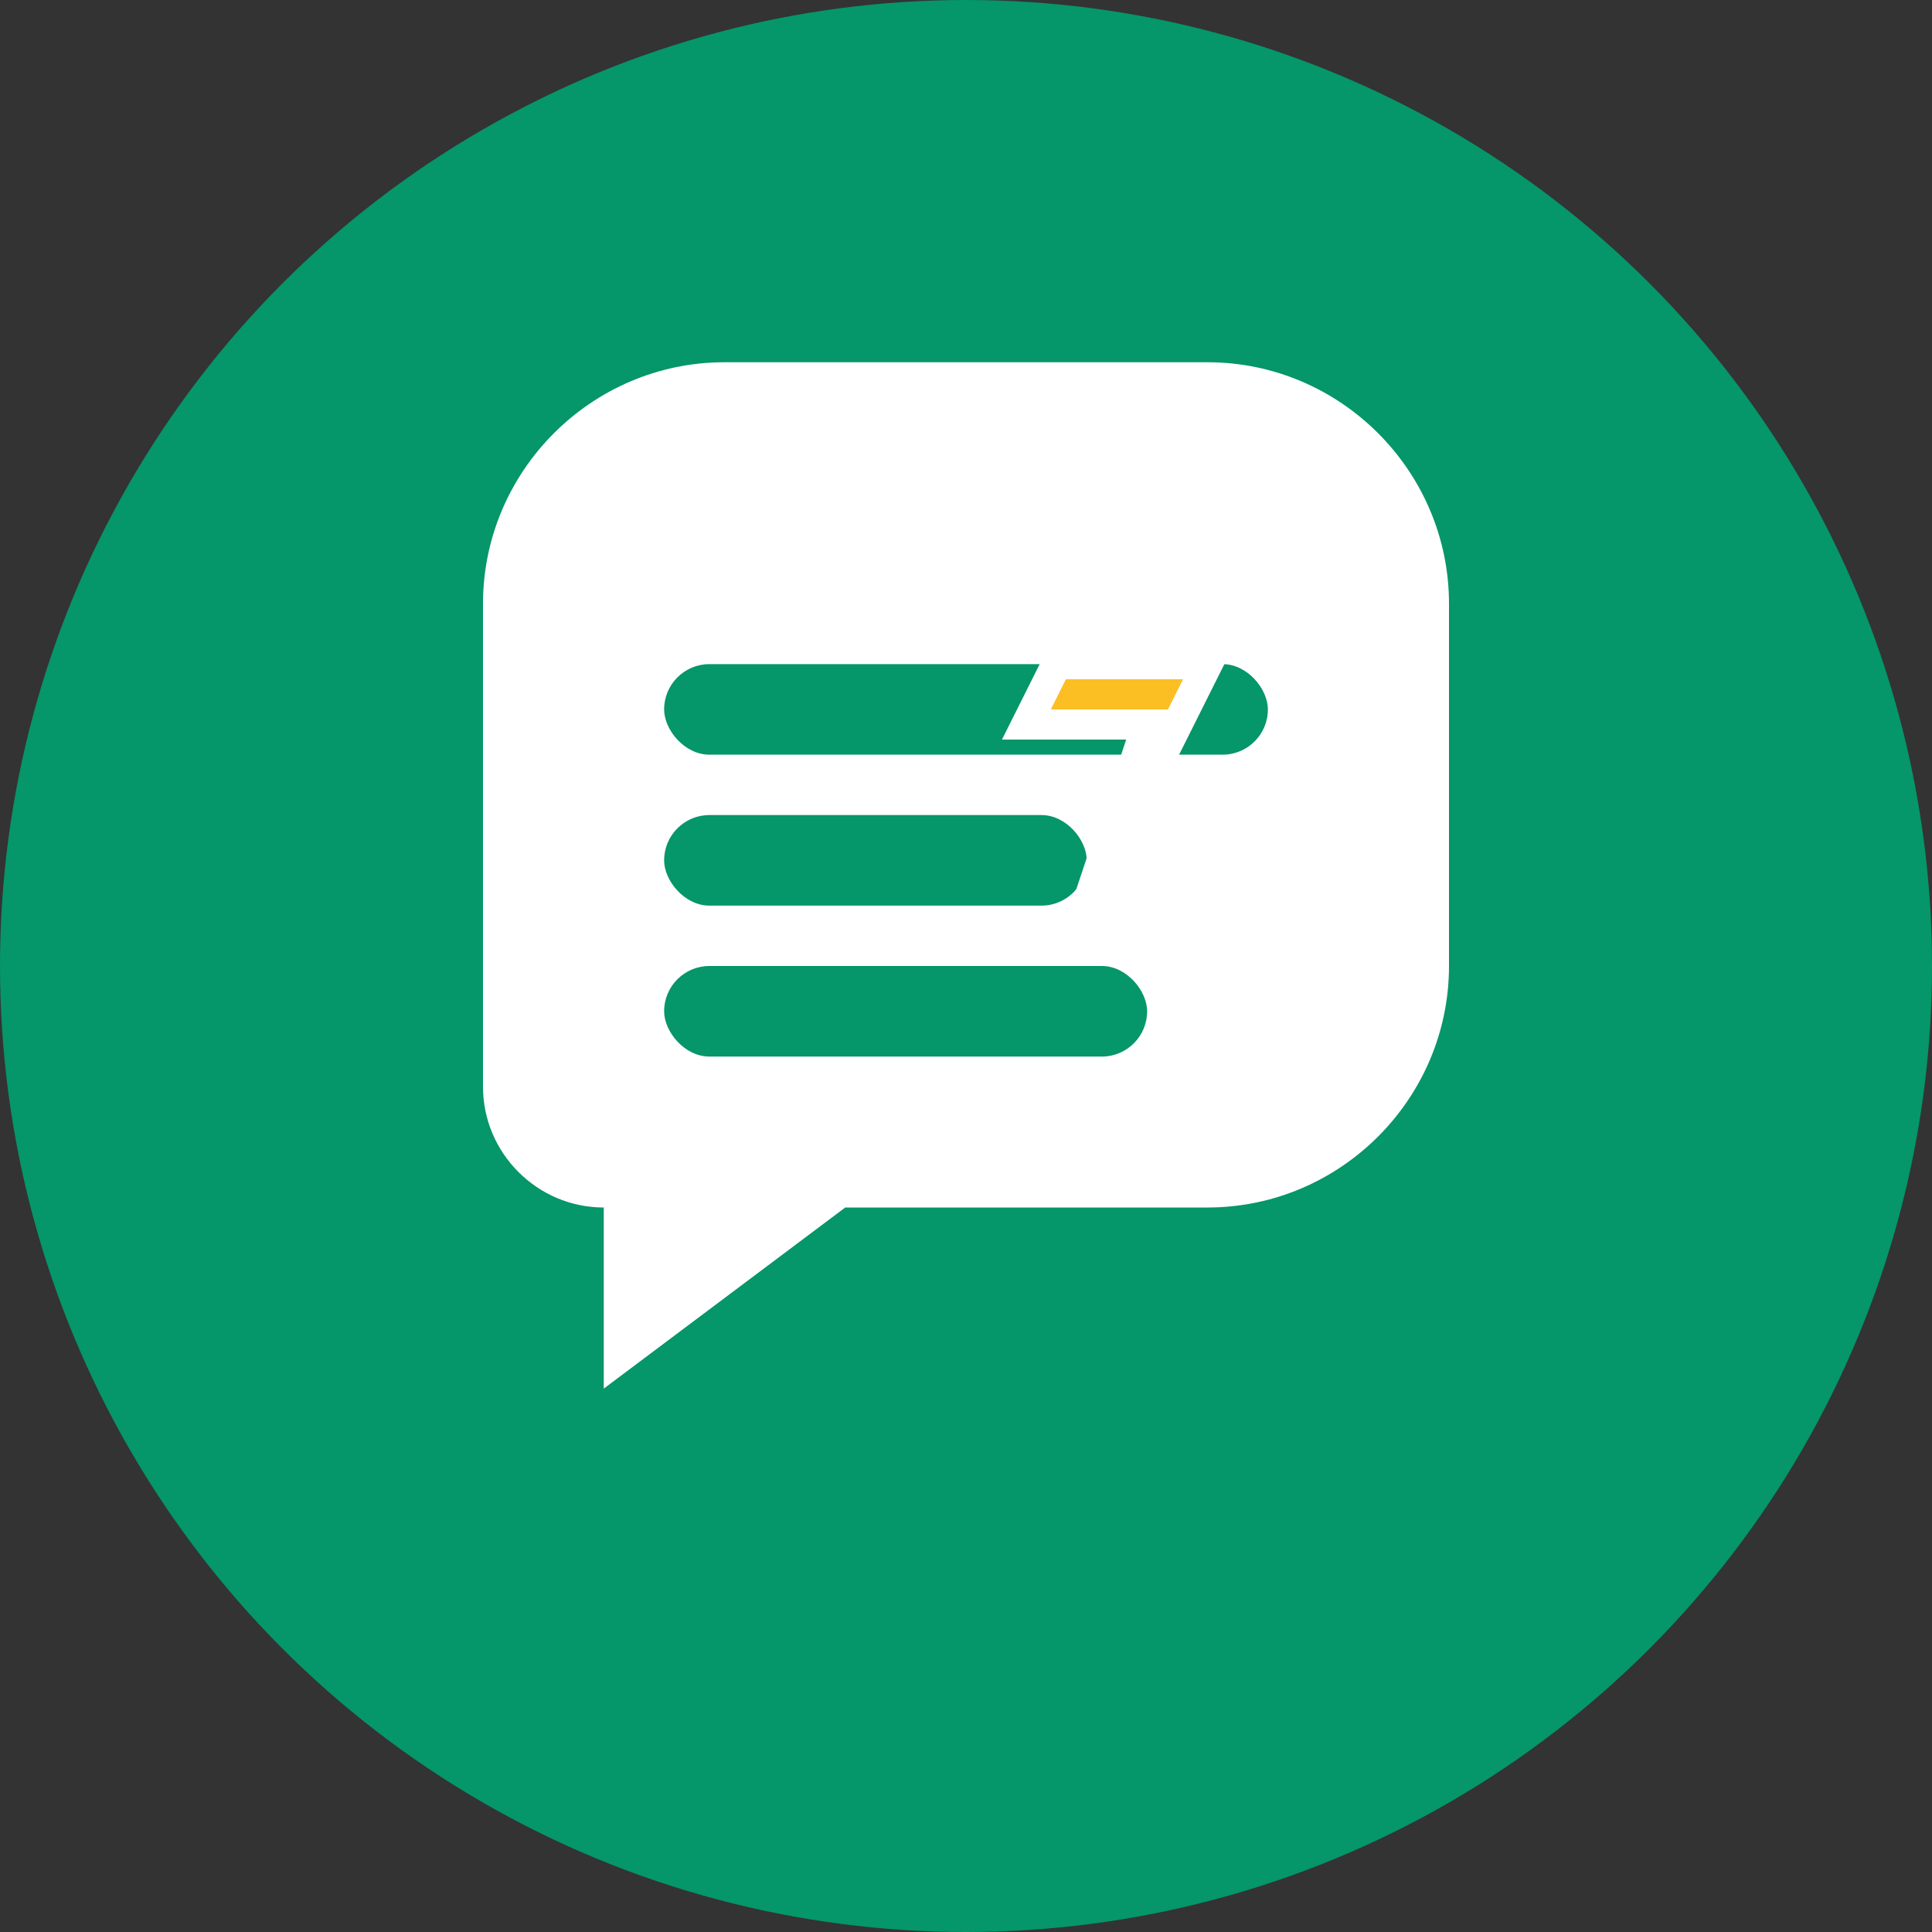 <svg xmlns="http://www.w3.org/2000/svg" width="32" height="32" viewBox="0 0 32 32">
  <rect x="0" y="0" width="32" height="32" fill="#333333" stroke="none"/>
  <title>ZapWeb - WhatsApp Business Dashboard</title>
  <!-- Background Circle -->
  <circle cx="16" cy="16" r="16" fill="#059669"/>

  <!-- Chat Bubble -->
  <path d="M8 10c0-2.2 1.8-4 4-4h8c2.2 0 4 1.8 4 4v6c0 2.2-1.8 4-4 4h-6l-4 3v-3c-1.1 0-2-.9-2-2V10z" fill="#ffffff"/>

  <!-- Message Lines -->
  <rect x="11" y="11" width="10" height="1.5" rx="0.75" fill="#059669"/>
  <rect x="11" y="13.5" width="7" height="1.5" rx="0.75" fill="#059669"/>
  <rect x="11" y="16" width="8" height="1.5" rx="0.75" fill="#059669"/>

  <!-- Lightning Bolt (for "Zap") -->
  <path d="M19 8l-2 4h2l-1 3 2-4h-2l1-3z" fill="#fbbf24" stroke="#ffffff" stroke-width="0.5"/>
</svg>